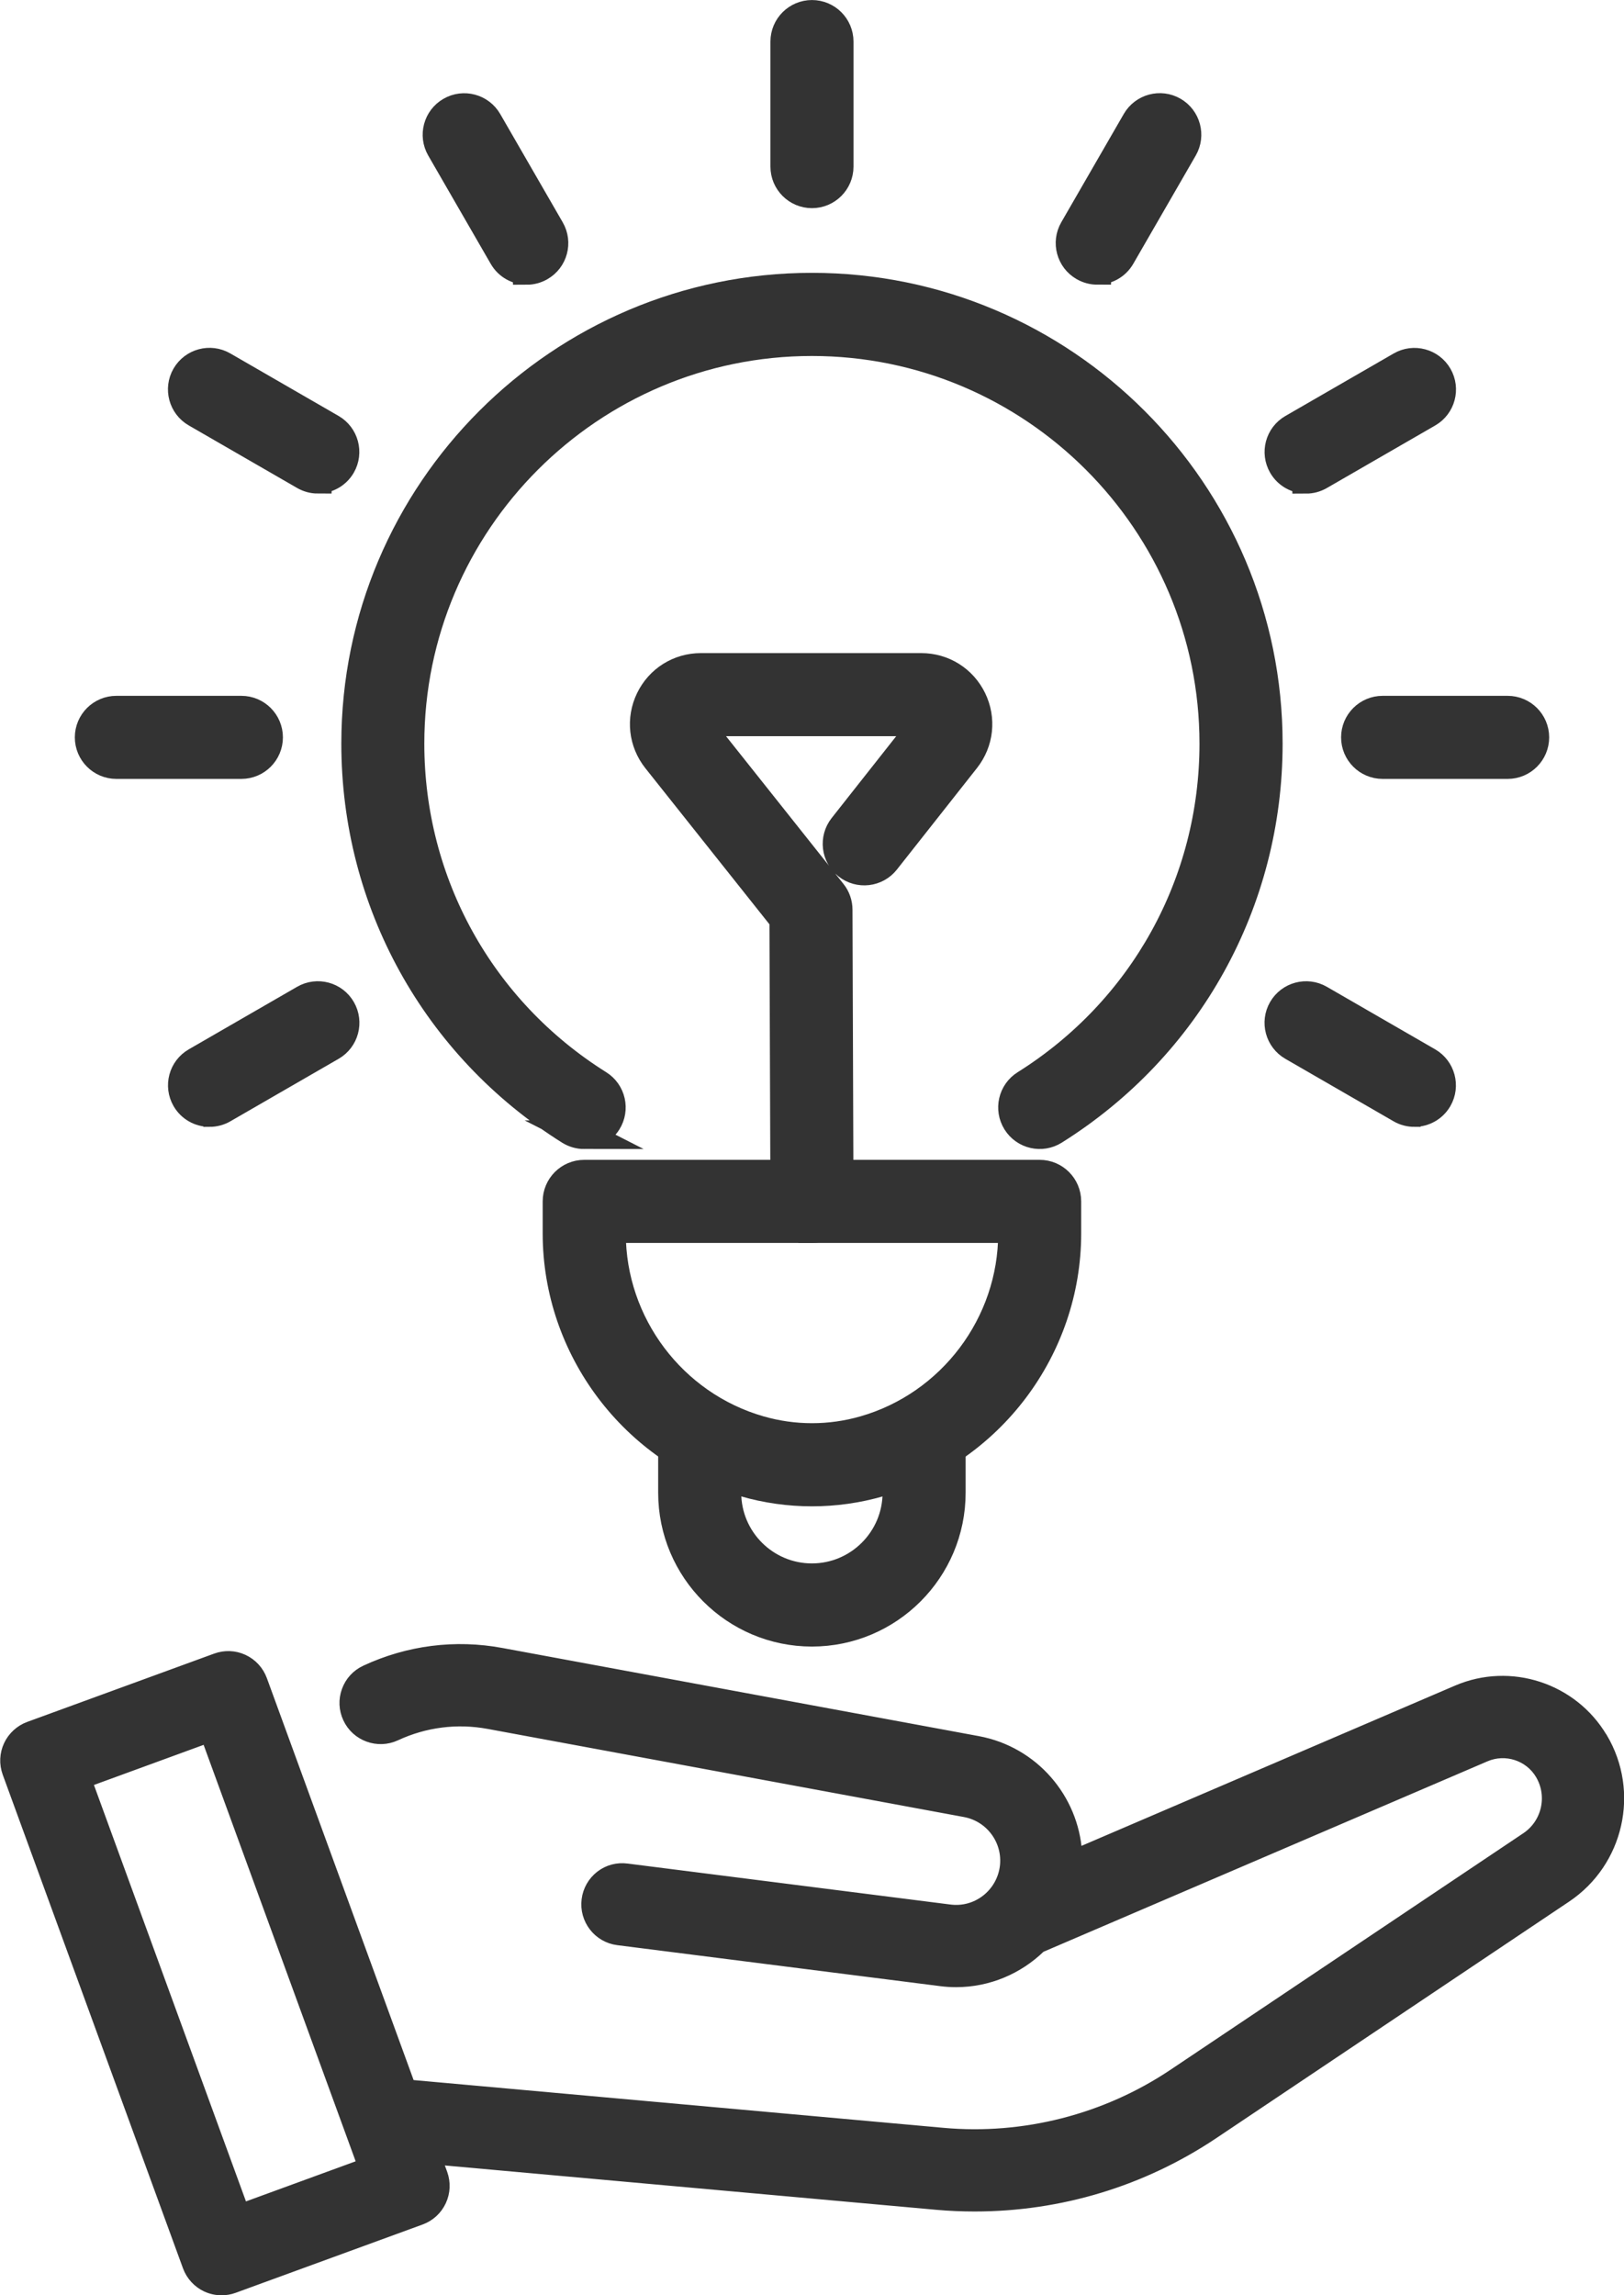 <?xml version="1.0" encoding="UTF-8"?><svg id="_レイヤー_2" xmlns="http://www.w3.org/2000/svg" viewBox="0 0 241.87 341.75"><defs><style>.cls-1{stroke-width:1.42px;}.cls-1,.cls-2{fill:#333;stroke:#333;stroke-miterlimit:10;}.cls-2{stroke-width:4.25px;}</style></defs><g id="line"><path class="cls-2" d="m87.01,168.96c-.74,0-1.48-.2-2.16-.62-19.97-12.53-31.89-34.07-31.89-57.62,0-37.48,30.49-67.97,67.97-67.97s67.97,30.49,67.97,67.97c0,23.55-11.92,45.09-31.89,57.61-1.9,1.2-4.41.62-5.6-1.28-1.19-1.9-.62-4.41,1.28-5.6,17.58-11.03,28.08-30,28.08-50.73,0-33-26.85-59.84-59.85-59.84s-59.85,26.85-59.85,59.84c0,20.73,10.5,39.7,28.09,50.73,1.9,1.19,2.47,3.7,1.28,5.6-.77,1.23-2.09,1.9-3.45,1.9Z"/><path class="cls-2" d="m120.93,222.16c-3.38,0-6.76-.47-10.05-1.42-16.44-4.73-27.93-19.97-27.93-37.08v-4.78c0-2.24,1.82-4.06,4.06-4.06h67.83c2.24,0,4.06,1.82,4.06,4.06v4.78c0,17.11-11.48,32.36-27.93,37.08-3.29.95-6.67,1.42-10.05,1.42Zm-29.85-39.22v.71c0,13.51,9.06,25.55,22.05,29.28,5.11,1.47,10.5,1.47,15.61,0,12.98-3.73,22.05-15.77,22.05-29.28v-.71h-59.7Z"/><path class="cls-2" d="m120.93,243.04c-11.46,0-20.78-9.32-20.78-20.78v-7.43c0-2.24,1.82-4.06,4.06-4.06s4.06,1.82,4.06,4.06v7.43c0,6.98,5.68,12.65,12.65,12.65s12.65-5.68,12.65-12.65v-7.43c0-2.24,1.82-4.06,4.06-4.06s4.06,1.82,4.06,4.06v7.43c0,11.46-9.32,20.78-20.78,20.78Z"/><path class="cls-2" d="m120.93,28.87c-2.24,0-4.06-1.82-4.06-4.06V6.19c0-2.24,1.82-4.06,4.06-4.06s4.06,1.82,4.06,4.06v18.62c0,2.24-1.82,4.06-4.06,4.06Z"/><path class="cls-2" d="m78.45,40.26c-1.41,0-2.77-.73-3.52-2.03l-9.31-16.13c-1.12-1.94-.46-4.43,1.49-5.55,1.94-1.12,4.43-.45,5.55,1.49l9.31,16.13c1.12,1.94.46,4.43-1.49,5.55-.64.37-1.34.55-2.03.55Z"/><path class="cls-2" d="m47.33,71.36c-.69,0-1.39-.18-2.03-.55l-16.13-9.31c-1.94-1.12-2.61-3.61-1.49-5.55,1.12-1.94,3.61-2.61,5.55-1.49l16.13,9.31c1.94,1.12,2.61,3.61,1.49,5.55-.75,1.3-2.12,2.03-3.52,2.03Z"/><path class="cls-2" d="m35.95,113.85h-18.62c-2.24,0-4.06-1.82-4.06-4.06s1.82-4.06,4.06-4.06h18.62c2.24,0,4.06,1.82,4.06,4.06s-1.82,4.06-4.06,4.06Z"/><path class="cls-2" d="m31.21,165.66c-1.41,0-2.77-.73-3.52-2.03-1.12-1.94-.46-4.43,1.49-5.55l16.13-9.31c1.94-1.12,4.43-.46,5.55,1.49,1.12,1.94.46,4.43-1.49,5.55l-16.13,9.31c-.64.37-1.34.54-2.03.54Z"/><path class="cls-2" d="m210.65,165.66c-.69,0-1.39-.17-2.03-.54l-16.13-9.31c-1.94-1.12-2.61-3.61-1.49-5.55,1.12-1.94,3.61-2.61,5.55-1.49l16.13,9.31c1.94,1.12,2.61,3.61,1.49,5.55-.75,1.3-2.12,2.03-3.52,2.03Z"/><path class="cls-2" d="m224.54,113.85h-18.62c-2.24,0-4.06-1.82-4.06-4.06s1.82-4.06,4.06-4.06h18.62c2.24,0,4.06,1.82,4.06,4.06s-1.82,4.06-4.06,4.06Z"/><path class="cls-2" d="m194.53,71.36c-1.41,0-2.77-.73-3.52-2.03-1.12-1.94-.46-4.43,1.49-5.55l16.13-9.31c1.94-1.12,4.43-.45,5.55,1.49,1.12,1.94.46,4.43-1.49,5.55l-16.13,9.31c-.64.37-1.34.55-2.03.55Z"/><path class="cls-2" d="m163.42,40.26c-.69,0-1.39-.18-2.03-.55-1.94-1.12-2.61-3.61-1.49-5.55l9.31-16.13c1.12-1.94,3.61-2.61,5.55-1.49,1.94,1.12,2.61,3.61,1.49,5.55l-9.31,16.13c-.75,1.3-2.12,2.03-3.52,2.03Z"/><path class="cls-2" d="m120.93,182.94c-2.24,0-4.06-1.81-4.06-4.05l-.15-42.01-18.94-23.82c-2.03-2.56-2.41-5.98-.99-8.92,1.42-2.94,4.33-4.77,7.6-4.77h32.82c3.26,0,6.17,1.82,7.6,4.76,1.42,2.93,1.05,6.35-.97,8.91l-11.93,15.12c-1.39,1.76-3.94,2.06-5.71.67-1.76-1.39-2.06-3.94-.67-5.71l11.93-15.12c.05-.06.12-.16.04-.33-.09-.18-.2-.18-.29-.18h-32.82c-.08,0-.2,0-.29.18-.09.18-.01.27.04.34l19.82,24.93c.57.71.88,1.6.88,2.51l.15,43.42c0,2.24-1.8,4.07-4.05,4.08h-.01Z"/><path class="cls-1" d="m238.68,258.71c-4.42-7.45-13.74-10.49-21.69-7.08l-56.54,24.25c-.51-8.14-6.5-15.14-14.79-16.68l-70.93-13.12c-6.92-1.29-13.95-.39-20.33,2.58-1.31.61-2.31,1.69-2.8,3.05-.5,1.36-.43,2.83.18,4.14,1.26,2.71,4.49,3.88,7.19,2.63,4.34-2.02,9.11-2.62,13.8-1.75l70.93,13.12c3.8.71,6.4,4.26,5.92,8.1-.25,1.94-1.24,3.67-2.78,4.87-1.54,1.19-3.45,1.71-5.38,1.46l-48.07-6.1c-1.43-.19-2.85.18-3.99,1.06-1.15.89-1.89,2.18-2.07,3.63-.37,2.96,1.73,5.68,4.69,6.05l48.07,6.1c.76.1,1.53.15,2.3.15,4.87,0,9.33-1.96,12.62-5.16l66.27-28.42c2.97-1.27,6.46-.13,8.1,2.64,1.88,3.17.95,7.27-2.11,9.32l-52.55,35.22c-10.06,6.74-22.23,9.85-34.27,8.76l-79.36-7.15-22.01-60.27c-.5-1.36-1.5-2.45-2.81-3.06-1.31-.61-2.78-.66-4.13-.17l-27.84,10.17c-1.34.49-2.45,1.51-3.05,2.8-.61,1.31-.67,2.78-.18,4.14l26.85,73.51c.49,1.34,1.51,2.45,2.8,3.05.71.33,1.5.5,2.28.5.64,0,1.26-.11,1.86-.33l27.84-10.17c1.36-.5,2.44-1.49,3.05-2.8.61-1.31.67-2.78.18-4.14l-.73-1.99,74.28,6.7c1.88.17,3.79.25,5.69.25,12.73,0,25.03-3.74,35.58-10.8l52.55-35.22c7.83-5.25,10.21-15.72,5.4-23.83Zm-184.8,63.52l-17.67,6.46-23.13-63.34,17.67-6.46,23.13,63.34Z"/></g></svg>